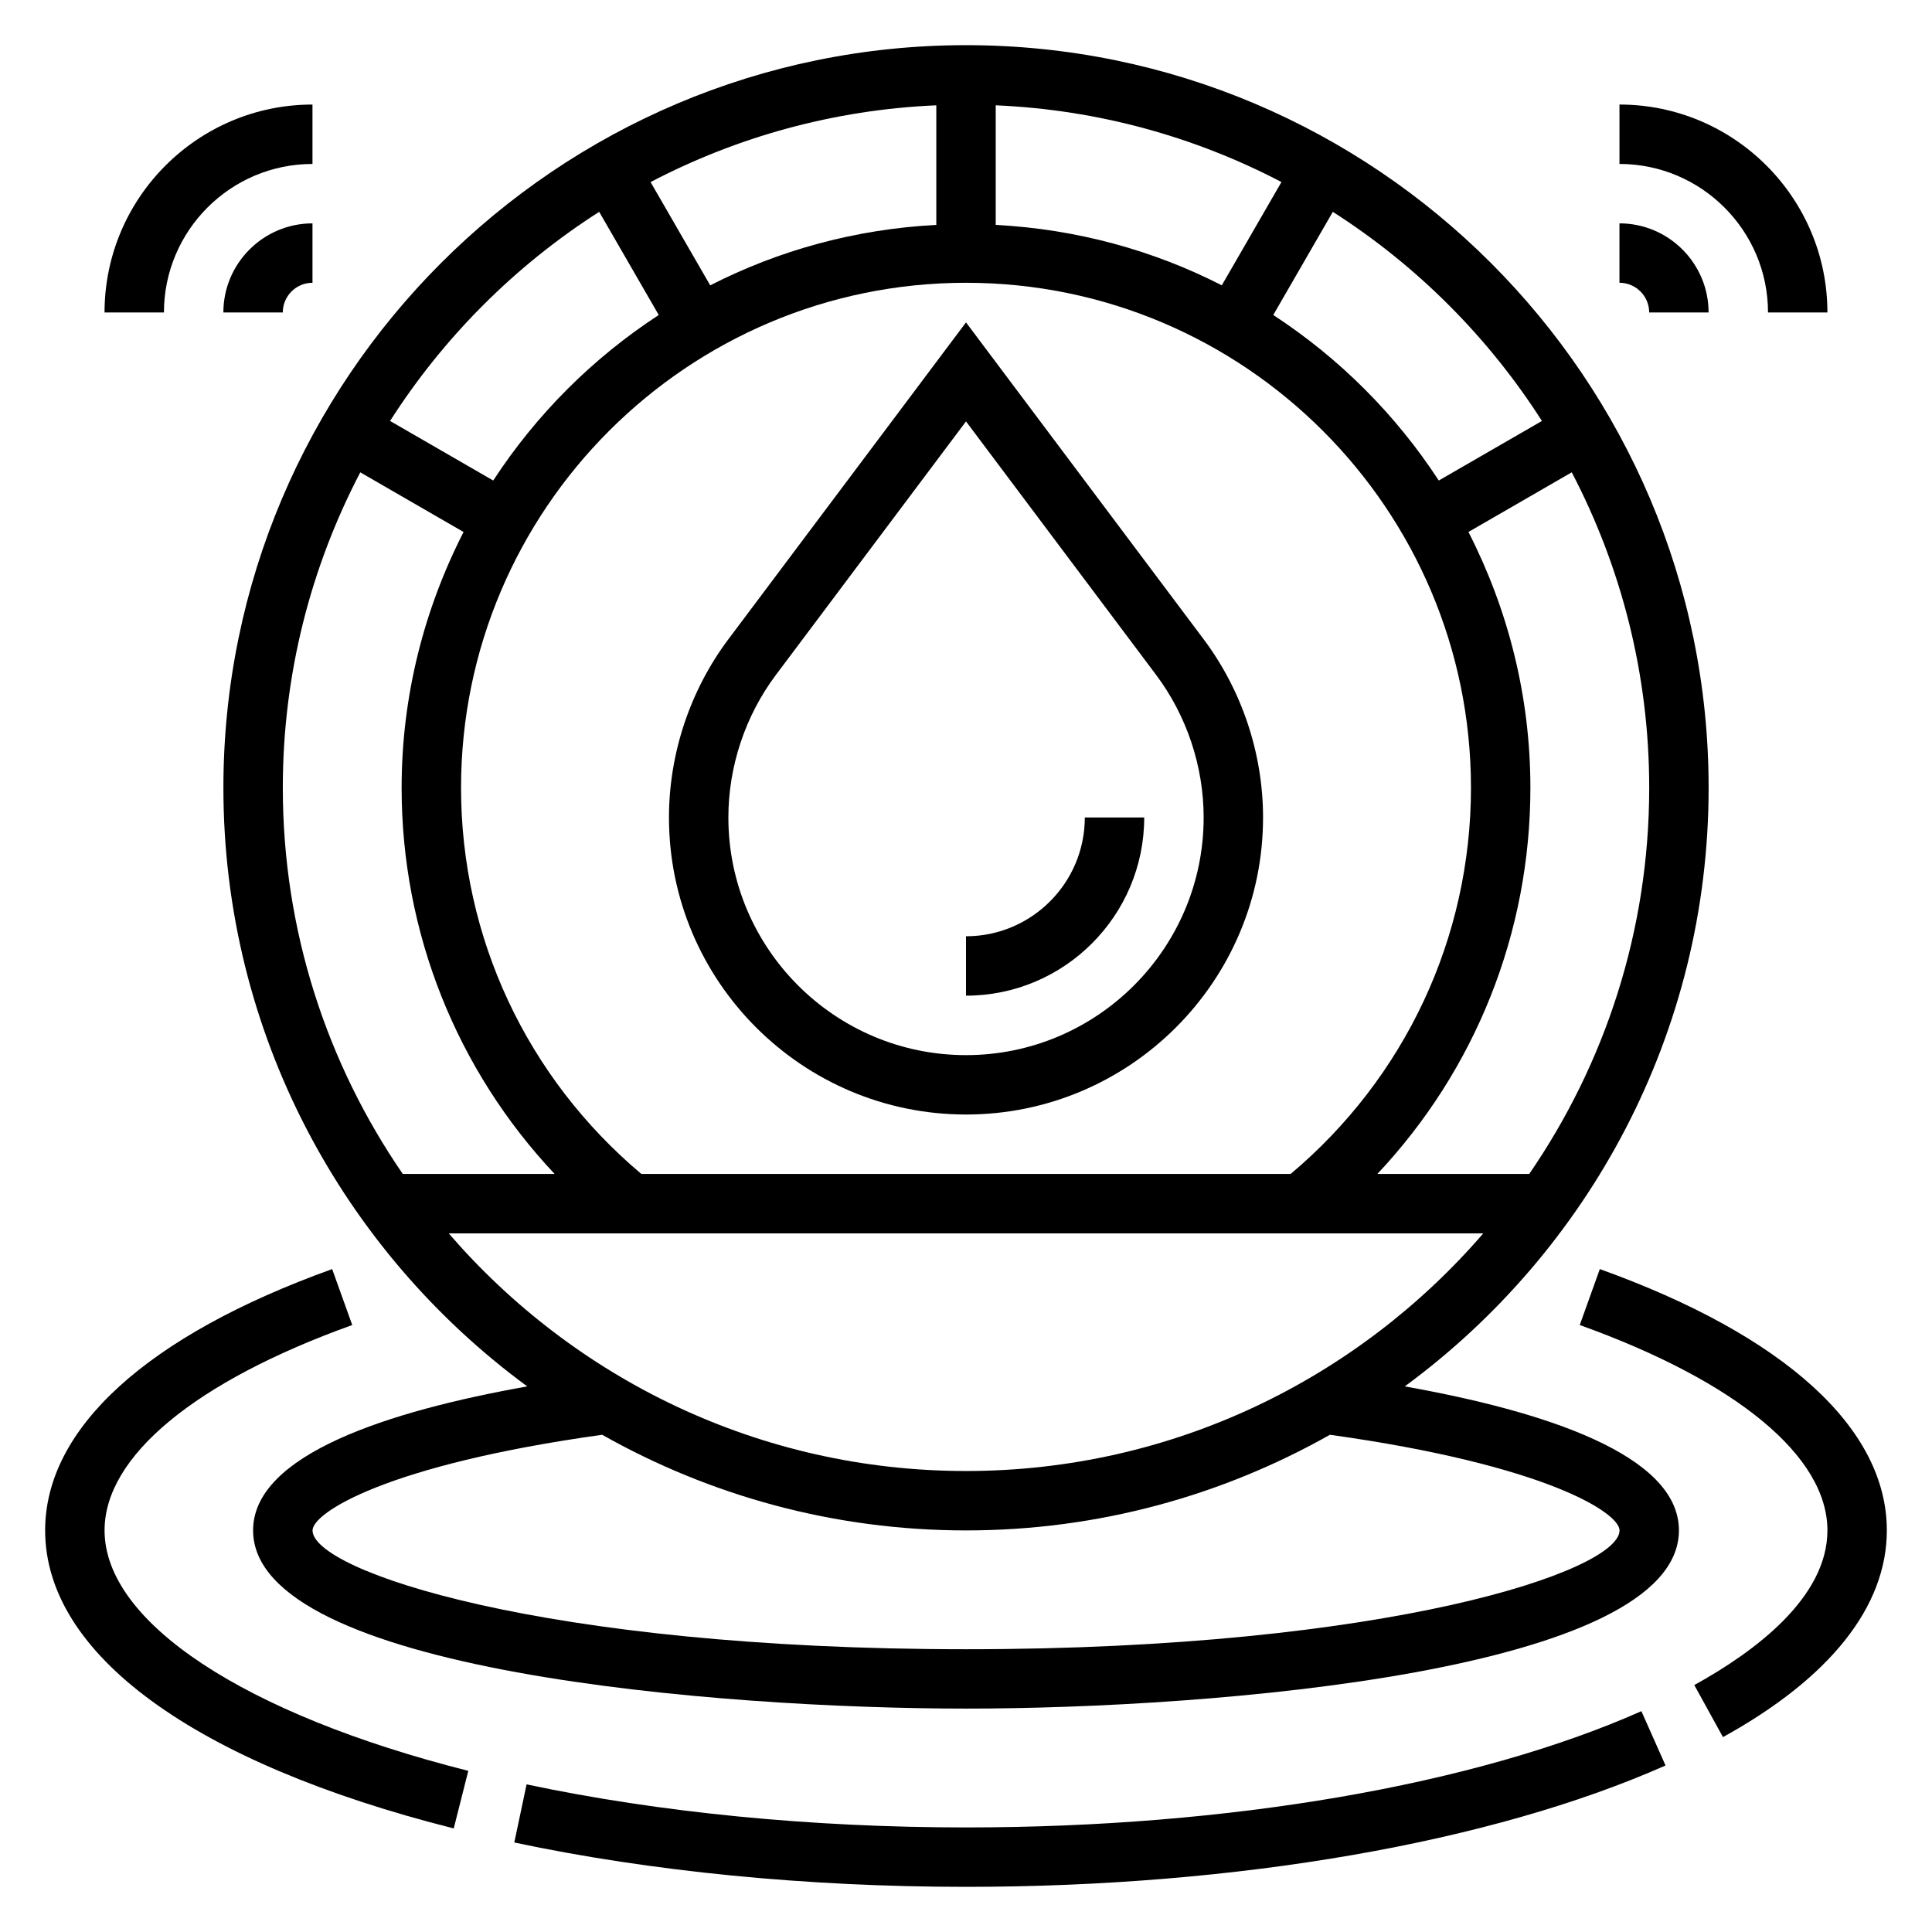 <?xml version="1.0" encoding="UTF-8"?>
<!-- Uploaded to: SVG Repo, www.svgrepo.com, Generator: SVG Repo Mixer Tools -->
<svg fill="#000000" width="800px" height="800px" version="1.1" viewBox="144 144 512 512" xmlns="http://www.w3.org/2000/svg">
 <g>
  <path d="m462.98 313.41-62.977-83.973-62.977 83.973c-10.156 13.539-15.742 30.316-15.742 47.23 0 43.406 35.312 78.719 78.719 78.719s78.719-35.312 78.719-78.719c0-16.914-5.59-33.691-15.742-47.23zm-62.977 110.21c-34.723 0-62.977-28.254-62.977-62.977 0-13.531 4.473-26.953 12.594-37.785l50.383-67.18 50.383 67.18c8.117 10.824 12.594 24.254 12.594 37.785 0 34.727-28.254 62.977-62.977 62.977z"/>
  <path d="m400 392.12v15.742c26.047 0 47.23-21.184 47.23-47.23h-15.742c0 17.367-14.125 31.488-31.488 31.488z"/>
  <path d="m226.81 187.45v-15.742c-30.379 0-55.105 24.719-55.105 55.105h15.742c0.004-21.707 17.66-39.363 39.363-39.363z"/>
  <path d="m218.94 226.81c0-4.336 3.527-7.871 7.871-7.871v-15.742c-13.02 0-23.617 10.598-23.617 23.617z"/>
  <path d="m612.54 226.81h15.742c0-30.387-24.727-55.105-55.105-55.105v15.742c21.707 0.004 39.363 17.66 39.363 39.363z"/>
  <path d="m581.05 226.81h15.742c0-13.02-10.598-23.617-23.617-23.617v15.742c4.348 0.004 7.875 3.539 7.875 7.875z"/>
  <path d="m516.28 511.41c48.781-35.848 80.523-93.598 80.523-158.64 0-108.52-88.285-196.8-196.8-196.8s-196.8 88.285-196.8 196.8c0 65.047 31.738 122.8 80.523 158.64-36.691 6.535-72.652 18.051-72.652 38.156 0 37.359 123.58 47.23 188.93 47.23 65.344 0 188.93-9.871 188.93-47.23-0.004-20.105-35.961-31.621-72.652-38.156zm32.984-56.309h-40.242c25.945-27.574 40.547-63.871 40.547-102.34 0-24.41-6-47.406-16.414-67.785l27.371-15.809c13.086 25.027 20.531 53.453 20.531 83.594 0 37.961-11.762 73.203-31.793 102.34zm-235.31 0c-30.34-25.527-47.773-62.621-47.773-102.34 0-73.793 60.031-133.82 133.82-133.82s133.82 60.031 133.82 133.82c0 39.715-17.438 76.809-47.773 102.34zm93.922-251.5v-31.691c27.223 1.172 52.883 8.391 75.723 20.332l-15.809 27.371c-18.16-9.281-38.434-14.883-59.914-16.012zm-15.746 0c-21.484 1.125-41.754 6.731-59.914 16.02l-15.809-27.371c22.84-11.949 48.504-19.168 75.723-20.34zm160.5 51.957-27.34 15.785c-11.414-17.5-26.363-32.449-43.863-43.863l15.785-27.34c22.254 14.223 41.195 33.164 55.418 55.418zm-249.84-55.418 15.785 27.34c-17.5 11.414-32.449 26.363-43.863 43.863l-27.34-15.785c14.227-22.254 33.164-41.195 55.418-55.418zm-63.312 69.035 27.371 15.809c-10.414 20.379-16.414 43.375-16.414 67.785 0 38.461 14.602 74.762 40.547 102.34h-40.242c-20.031-29.133-31.793-64.375-31.793-102.34 0-30.141 7.449-58.566 20.531-83.594zm23.441 201.68h274.17c-33.227 38.516-82.34 62.977-137.08 62.977s-103.86-24.461-137.09-62.977zm137.09 110.21c-112.05 0-173.18-20.805-173.18-31.488 0-4.652 19.461-17.359 76.754-25.348 28.516 16.105 61.406 25.348 96.43 25.348s67.91-9.242 96.434-25.348c57.289 7.992 76.75 20.695 76.75 25.348 0 10.684-61.133 31.488-173.18 31.488z"/>
  <path d="m171.71 549.57c0-19.594 23.922-39.438 65.637-54.426l-5.32-14.824c-49.043 17.625-76.062 42.219-76.062 69.25 0 32.82 39.469 61.605 108.28 78.988l3.856-15.266c-59.457-15.012-96.391-39.438-96.391-63.723z"/>
  <path d="m400 628.29c-40.965 0-81.23-3.945-116.45-11.414l-3.258 15.406c36.262 7.68 77.66 11.75 119.71 11.75 71.77 0 139.34-11.723 185.38-32.164l-6.398-14.391c-44.094 19.578-109.33 30.812-178.98 30.812z"/>
  <path d="m567.97 480.32-5.32 14.824c41.711 14.988 65.637 34.832 65.637 54.426 0 17.797-19.191 32.109-35.281 40.988l7.598 13.793c28.406-15.672 43.426-34.613 43.426-54.781 0-27.031-27.016-51.625-76.059-69.25z"/>
 </g>
</svg>